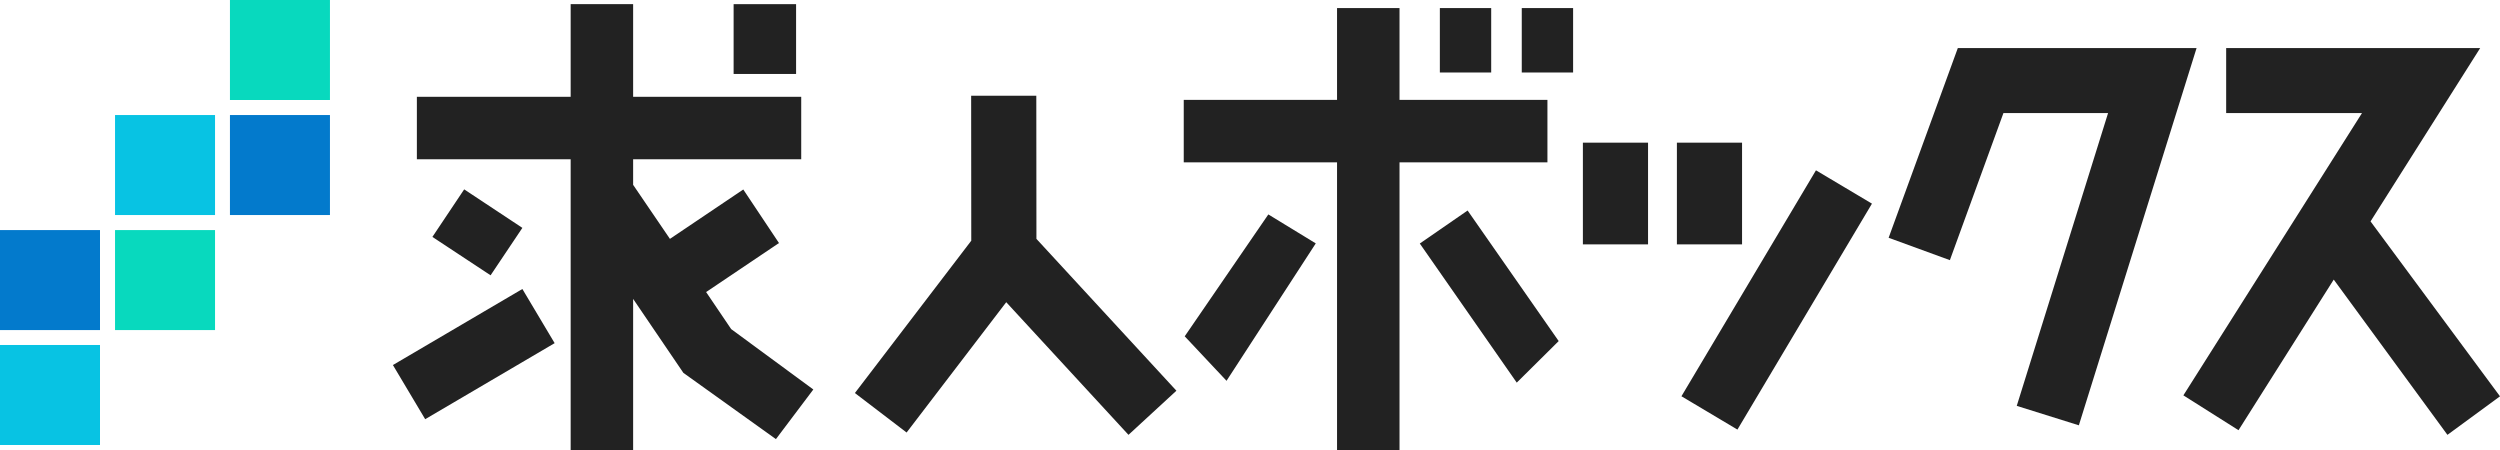 <?xml version="1.0" encoding="UTF-8"?><svg id="_イヤー_2" xmlns="http://www.w3.org/2000/svg" viewBox="0 0 204.5 36.81"><defs><style>.cls-1{fill:#037acc;}.cls-2{fill:#222;}.cls-3{fill:#08c3e3;}.cls-4{fill:#08d9be;}</style></defs><g id="contents"><g><rect class="cls-2" x="60.01" y=".34" width="5.11" height="5.71"/><rect class="cls-2" x="117.78" y=".66" width="4.2" height="5.27"/><rect class="cls-2" x="124.48" y=".66" width="4.2" height="5.27"/><polygon class="cls-2" points="32.14 29.86 34.78 34.29 45.37 28.07 42.73 23.64 32.14 29.86"/><polygon class="cls-2" points="57.76 23.89 63.72 19.88 60.8 15.5 54.8 19.54 51.79 15.12 51.79 13.03 65.54 13.03 65.54 7.92 51.79 7.92 51.79 .34 46.68 .34 46.68 7.92 34.1 7.92 34.1 13.03 46.68 13.03 46.68 36.81 51.79 36.81 51.79 24.45 55.9 30.5 63.47 35.92 66.53 31.86 59.81 26.92 57.76 23.89"/><polygon class="cls-2" points="37.97 15.49 35.37 19.38 40.13 22.52 42.73 18.64 37.97 15.49"/><polygon class="cls-2" points="84.77 7.83 79.44 7.83 79.45 19.69 69.93 32.15 74.16 35.38 82.31 24.72 92.31 35.57 96.23 31.96 84.78 19.54 84.77 7.83"/><polygon class="cls-2" points="126.58 8.17 114.48 8.17 114.48 .66 109.37 .66 109.37 8.17 96.83 8.17 96.83 13.28 109.37 13.28 109.37 36.81 114.48 36.81 114.48 13.28 126.58 13.28 126.58 8.17"/><polygon class="cls-2" points="96.91 27.51 100.33 31.15 107.63 19.91 103.75 17.54 96.91 27.51"/><polygon class="cls-2" points="116.14 19.92 124.07 31.3 127.5 27.9 120.05 17.22 116.14 19.92"/><rect class="cls-2" x="129.48" y="11.67" width="5.33" height="8.32"/><rect class="cls-2" x="137.17" y="11.67" width="5.33" height="8.32"/><rect class="cls-2" x="134.58" y="21.87" width="21.51" height="5.33" transform="translate(49.9 136.86) rotate(-59.23)"/><polygon class="cls-2" points="160.15 3.93 154.49 19.45 159.5 21.28 163.88 9.25 172.44 9.25 164.97 33.2 170.05 34.79 179.68 3.93 160.15 3.93"/><polygon class="cls-2" points="193.91 18.11 202.88 3.93 182.1 3.93 182.1 9.25 193.21 9.25 178.6 32.34 183.11 35.19 190.9 22.87 200.2 35.57 204.5 32.42 193.91 18.11"/><rect class="cls-4" x="18.81" width="8.18" height="8.18"/><rect class="cls-1" x="18.81" y="9.41" width="8.18" height="8.18"/><rect class="cls-3" x="9.41" y="9.41" width="8.18" height="8.18"/><rect class="cls-4" x="9.41" y="18.82" width="8.18" height="8.18"/><rect class="cls-1" y="18.82" width="8.18" height="8.18"/><rect class="cls-3" y="28.22" width="8.18" height="8.18"/></g></g></svg>